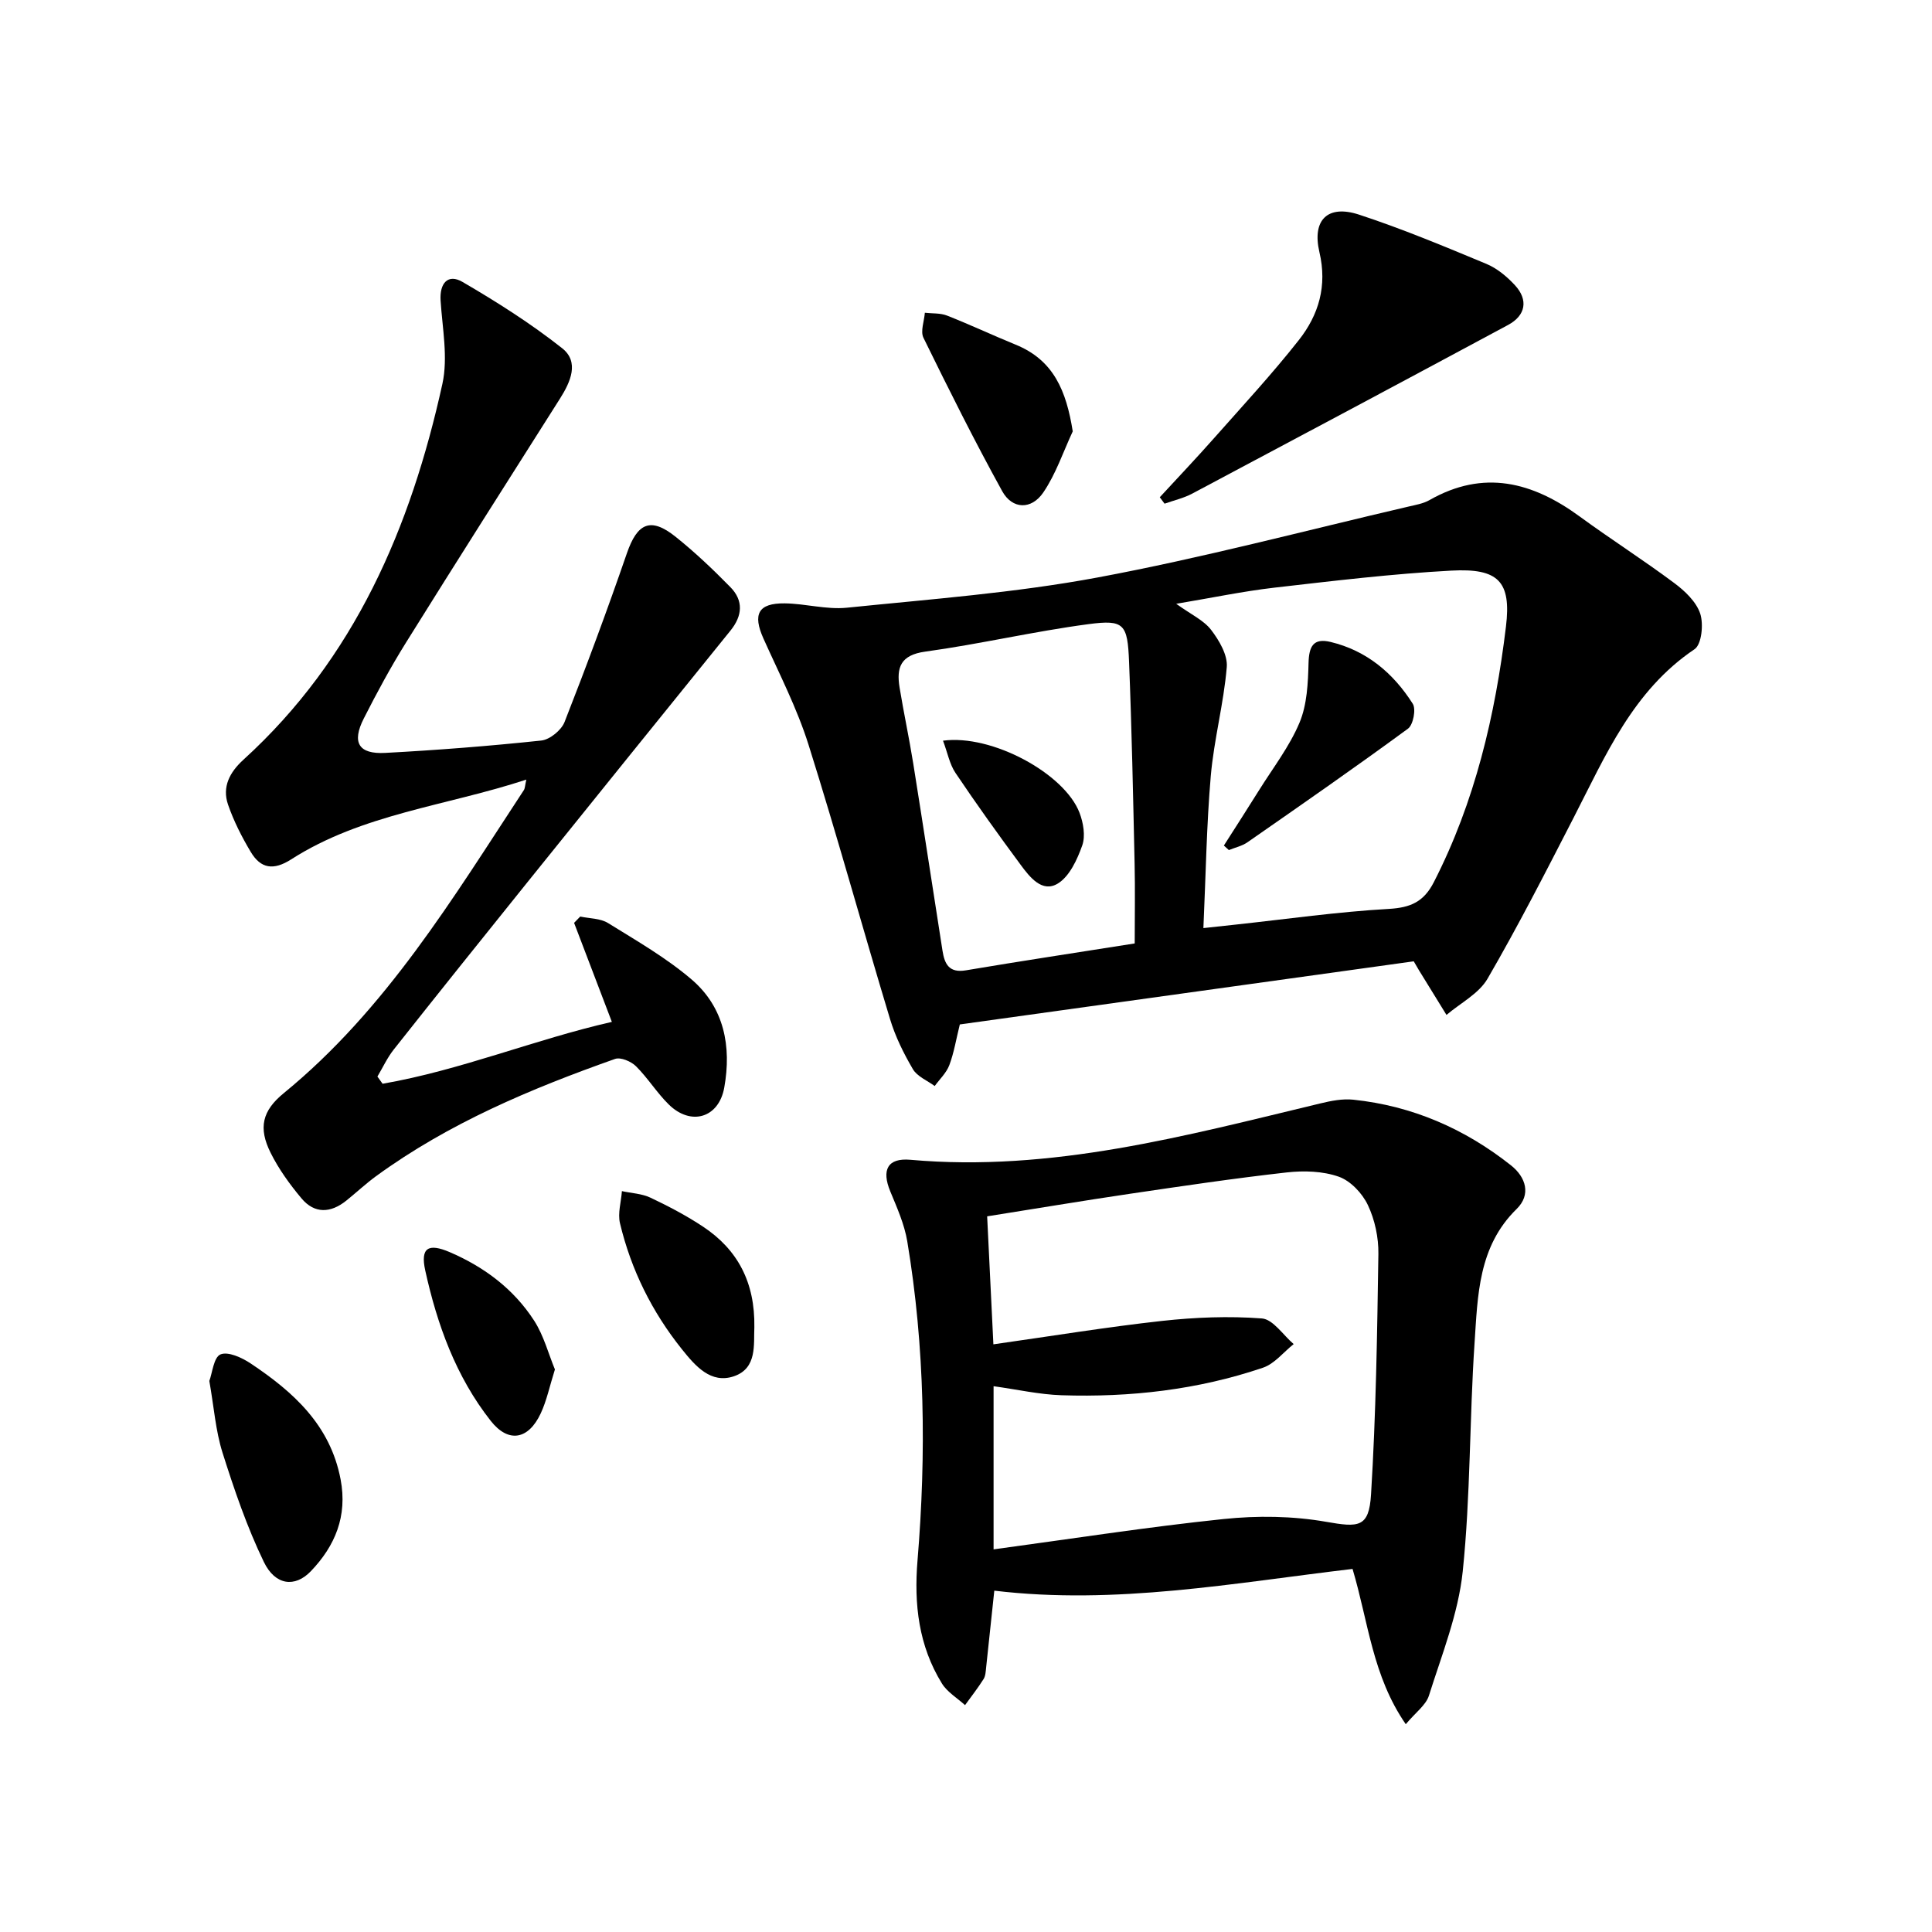<svg enable-background="new 0 0 400 400" viewBox="0 0 400 400" xmlns="http://www.w3.org/2000/svg"><path d="m292.7 199.03c-31.18 4.34-62.53 8.7-93.98 13.07-.76 3.05-1.2 5.83-2.17 8.42-.6 1.6-1.99 2.9-3.03 4.33-1.54-1.14-3.61-1.96-4.51-3.48-1.92-3.27-3.65-6.77-4.74-10.39-5.71-18.9-10.94-37.95-16.87-56.78-2.38-7.56-6.07-14.72-9.33-21.98-2.27-5.05-1.11-7.36 4.39-7.3 4.3.05 8.66 1.33 12.88.9 17.32-1.77 34.77-3.07 51.85-6.25 21.65-4.03 43-9.71 64.47-14.7 1.45-.34 3.01-.6 4.28-1.32 11.22-6.41 21.34-3.77 31.11 3.38 6.44 4.71 13.18 9 19.57 13.77 2.21 1.64 4.57 3.88 5.39 6.34.72 2.17.3 6.38-1.17 7.37-12.74 8.57-18.41 21.99-25.02 34.85-5.77 11.22-11.51 22.47-17.84 33.37-1.8 3.1-5.61 5.04-8.5 7.5-1.91-3.1-3.82-6.2-5.73-9.3-.26-.43-.5-.86-1.05-1.8zm-43.55-6.88c2.73-.3 4.7-.51 6.67-.72 10.56-1.14 21.11-2.65 31.7-3.25 4.52-.26 7.24-1.45 9.33-5.52 8.54-16.66 12.72-34.56 14.94-52.92 1.14-9.39-1.58-12.13-11.32-11.6-12.24.66-24.45 2.13-36.64 3.53-6.48.75-12.89 2.1-20.31 3.34 3.08 2.22 5.68 3.39 7.22 5.39 1.67 2.18 3.46 5.21 3.25 7.71-.63 7.55-2.65 14.98-3.31 22.53-.88 10.22-1.03 20.51-1.53 31.51zm-14.22 3.18c0-5.8.1-11.12-.02-16.43-.31-13.96-.59-27.93-1.15-41.88-.31-7.85-1.03-8.77-8.38-7.8-11.32 1.5-22.49 4.13-33.81 5.69-5.13.7-6 3.29-5.32 7.45.86 5.24 1.98 10.43 2.82 15.67 2.07 12.94 4.04 25.89 6.07 38.84.43 2.72 1.36 4.61 4.82 4.03 11.44-1.93 22.9-3.66 34.97-5.57z"/><path d="m291.05 356.98c-6.91-10.01-7.73-21.13-11.02-32.15-24.51 2.89-49.04 7.51-74.17 4.5-.57 5.41-1.12 10.65-1.69 15.89-.09.82-.12 1.76-.53 2.41-1.18 1.86-2.54 3.61-3.84 5.4-1.62-1.48-3.68-2.69-4.79-4.49-4.81-7.8-5.8-16.39-5.05-25.43 1.83-22.1 1.54-44.17-2.12-66.1-.59-3.53-2.11-6.95-3.5-10.3-1.88-4.51-.57-7.01 4.14-6.59 29.19 2.6 56.94-4.96 84.84-11.66 2.23-.54 4.63-1.02 6.88-.78 12.2 1.28 23.06 6.01 32.63 13.59 3.11 2.46 4.2 6.08 1.17 9.04-7.96 7.78-8.05 17.93-8.71 27.77-1.06 15.75-.82 31.61-2.45 47.29-.91 8.72-4.33 17.22-7 25.7-.63 1.98-2.77 3.48-4.79 5.91zm-85.38-78.65c11.99-1.7 23.42-3.58 34.92-4.85 6.84-.75 13.82-1.03 20.67-.51 2.32.18 4.4 3.45 6.58 5.31-2.11 1.67-3.96 4.08-6.36 4.89-13.5 4.58-27.5 6.16-41.7 5.7-4.59-.15-9.16-1.19-14.07-1.87v33.78c16.12-2.18 31.83-4.64 47.62-6.28 6.99-.73 14.3-.64 21.21.57 6.74 1.18 8.9 1.25 9.32-5.68 1.02-16.56 1.27-33.17 1.52-49.77.05-3.39-.73-7.08-2.18-10.13-1.15-2.43-3.58-5.01-6.03-5.87-3.3-1.16-7.22-1.28-10.77-.88-10.87 1.22-21.7 2.83-32.53 4.43-9.82 1.45-19.62 3.1-29.49 4.66.42 8.7.83 17.12 1.29 26.5z"/><path d="m79.21 224.38c16.19-2.81 31.48-9.17 47.47-12.81-2.7-7.09-5.26-13.8-7.82-20.5.42-.44.85-.87 1.27-1.31 1.94.42 4.17.36 5.76 1.35 5.92 3.67 12.04 7.18 17.3 11.68 6.76 5.78 8.29 13.88 6.76 22.38-1.13 6.3-6.9 8-11.48 3.51-2.48-2.43-4.34-5.49-6.8-7.93-1.01-1-3.17-1.92-4.33-1.51-17.43 6.17-34.42 13.29-49.49 24.28-2.15 1.57-4.09 3.4-6.17 5.07-3.22 2.58-6.55 2.75-9.26-.48-2.43-2.9-4.71-6.05-6.39-9.43-2.59-5.19-1.74-8.72 2.75-12.38 21.14-17.29 34.99-40.34 49.68-62.72.23-.35.22-.87.51-2.17-16.63 5.47-33.96 7.08-48.68 16.51-3.67 2.35-6.3 1.92-8.36-1.51-1.86-3.11-3.54-6.41-4.72-9.83-1.26-3.67.35-6.71 3.2-9.3 23.05-20.97 34.65-48.14 41.18-77.79 1.2-5.46 0-11.5-.37-17.25-.23-3.6 1.51-5.63 4.54-3.87 7.13 4.16 14.17 8.62 20.63 13.73 3.6 2.84 1.73 6.98-.44 10.41-10.66 16.83-21.36 33.63-31.9 50.54-3.17 5.08-6.02 10.36-8.73 15.7-2.53 4.98-1.09 7.43 4.45 7.13 10.79-.58 21.57-1.42 32.3-2.56 1.76-.19 4.14-2.13 4.81-3.82 4.54-11.56 8.86-23.21 12.91-34.95 2.16-6.26 4.9-7.56 10.07-3.43 4.02 3.21 7.77 6.78 11.37 10.45 2.72 2.78 2.5 5.9.02 8.97-14.12 17.45-28.21 34.92-42.28 52.4-9.18 11.41-18.34 22.84-27.43 34.33-1.35 1.7-2.28 3.74-3.4 5.62.37.49.72.99 1.07 1.49z"/><path d="m240.12 102.95c3.75-4.07 7.57-8.09 11.24-12.24 5.93-6.7 12.02-13.28 17.55-20.3 4.11-5.22 5.91-11.19 4.26-18.21-1.57-6.72 1.76-9.87 8.18-7.77 8.95 2.93 17.68 6.58 26.38 10.2 2.22.92 4.28 2.64 5.93 4.43 2.8 3.04 2.22 6.25-1.41 8.21-21.77 11.7-43.58 23.33-65.4 34.92-1.78.95-3.82 1.41-5.74 2.09-.32-.44-.65-.89-.99-1.33z"/><path d="m43.34 285.91c.62-1.65.9-4.89 2.3-5.49 1.56-.66 4.43.65 6.23 1.85 8.85 5.9 16.51 12.76 18.65 24.03 1.44 7.6-1.13 13.75-6.17 19.01-3.28 3.42-7.37 2.95-9.73-1.94-3.49-7.23-6.12-14.93-8.55-22.61-1.43-4.53-1.77-9.41-2.73-14.85z"/><path d="m222.1 89.31c-1.98 4.25-3.49 8.82-6.09 12.64-2.47 3.64-6.42 3.52-8.51-.25-5.75-10.42-11.07-21.08-16.31-31.77-.66-1.35.16-3.44.29-5.18 1.54.18 3.21.04 4.6.59 4.78 1.88 9.43 4.07 14.18 6.01 7.9 3.21 10.51 9.58 11.84 17.96z"/><path d="m156.18 274.78c-.17 3.5.63 8.49-4.2 10.15-4.81 1.66-8.04-2.15-10.77-5.55-6.21-7.74-10.55-16.48-12.85-26.12-.49-2.07.24-4.42.4-6.65 1.98.43 4.13.51 5.92 1.36 3.74 1.77 7.45 3.72 10.9 6.01 7.15 4.75 10.75 11.53 10.6 20.8z"/><path d="m114.89 283.53c-1.11 3.51-1.7 6.45-2.94 9.1-2.56 5.47-6.7 6.19-10.36 1.53-7.2-9.15-11.08-19.91-13.55-31.13-1.04-4.73.66-5.68 5.07-3.79 7.19 3.09 13.27 7.66 17.5 14.22 1.98 3.09 2.94 6.83 4.28 10.07z"/><path d="m253.39 175.06c2.42-3.8 4.87-7.58 7.25-11.4 2.89-4.64 6.32-9.06 8.41-14.04 1.57-3.74 1.76-8.2 1.87-12.35.09-3.44.98-5.22 4.57-4.36 7.49 1.8 13 6.48 17.01 12.8.71 1.12.09 4.36-.99 5.15-10.94 8.03-22.09 15.77-33.23 23.52-1.12.78-2.56 1.09-3.86 1.62-.34-.32-.68-.63-1.03-.94z"/><path d="m195.24 153.35c10.15-1.37 25.16 6.82 28.26 14.92.79 2.06 1.26 4.79.57 6.76-1.04 2.93-2.64 6.43-5.08 7.91-3.23 1.95-5.79-1.34-7.66-3.87-4.63-6.26-9.17-12.59-13.51-19.05-1.22-1.81-1.63-4.15-2.58-6.67z"/></svg>
